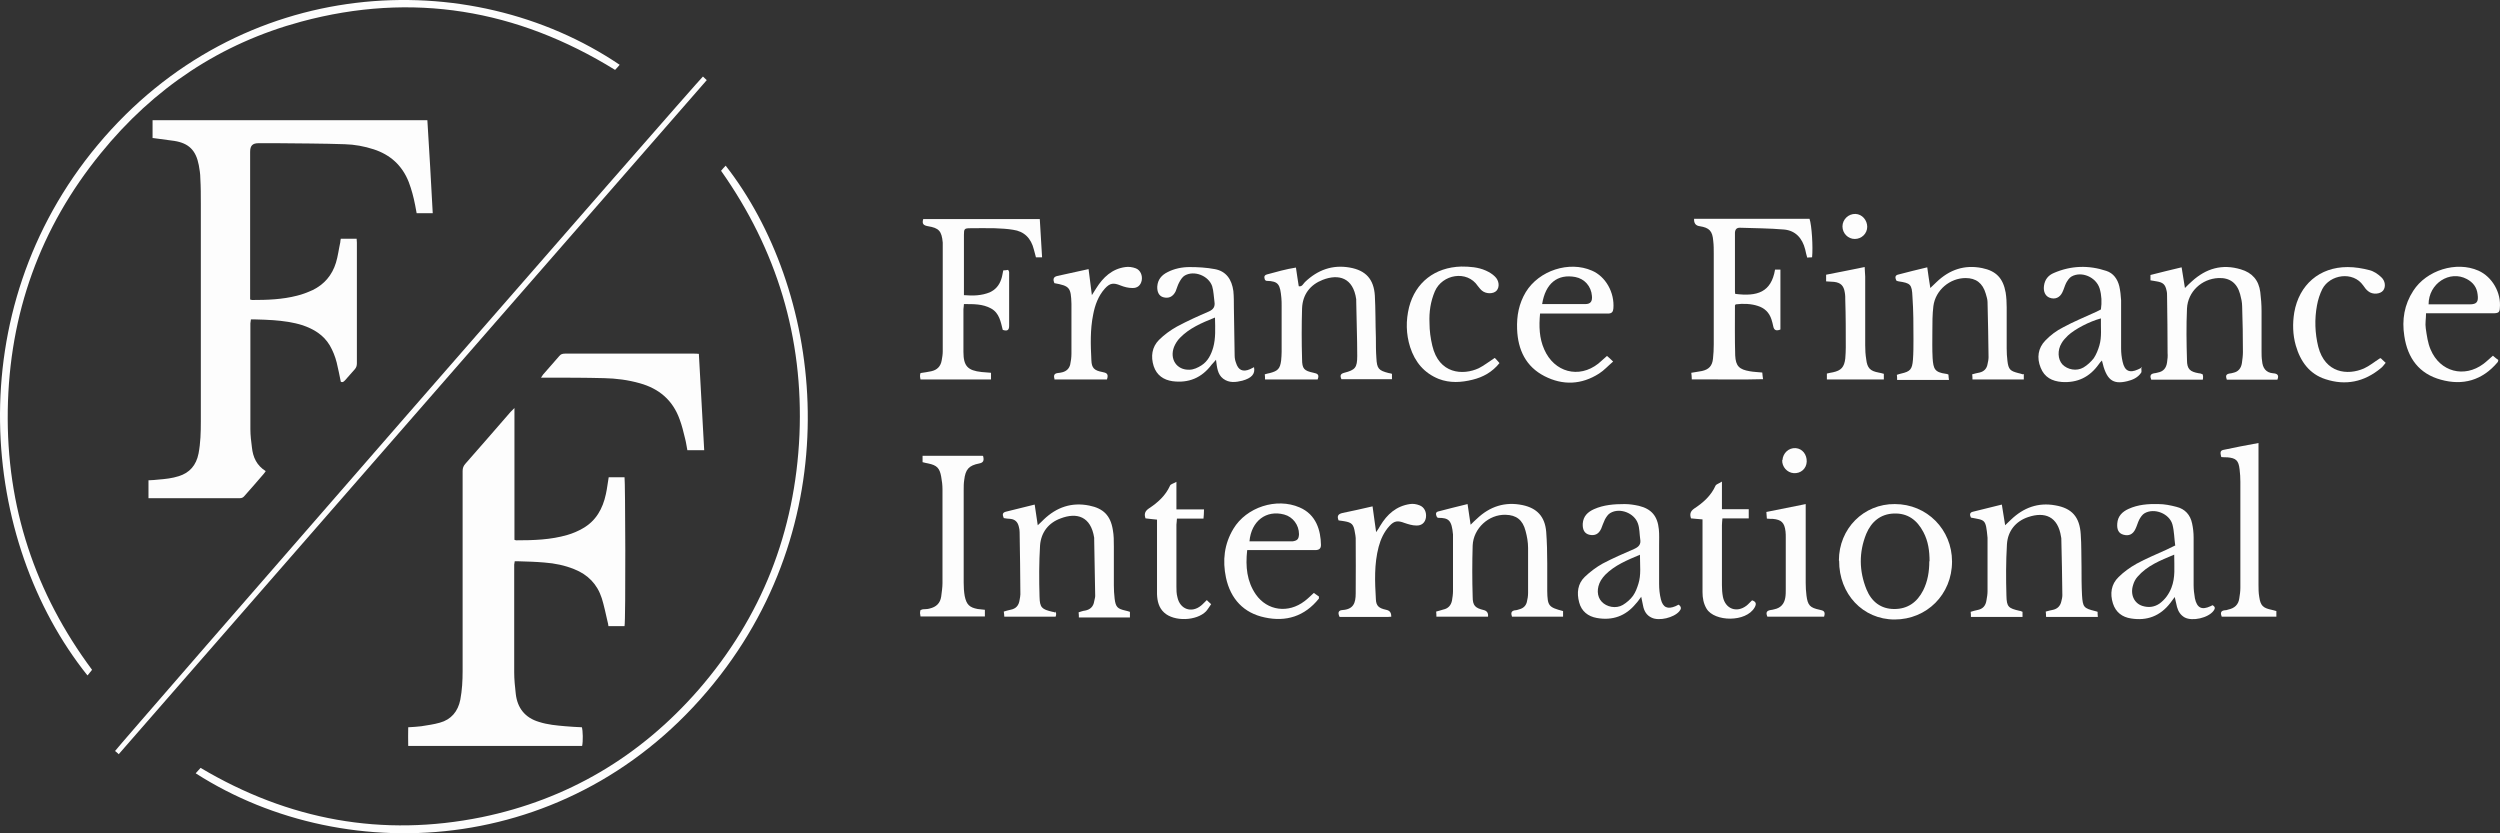 <svg width="150" height="50" viewBox="0 0 150 50" fill="none" xmlns="http://www.w3.org/2000/svg">
<rect x="0" y="0" width="150" height="50" fill="#333333" stroke="none"/>
<path d="M9.154 8.285V7.213H25.642C25.765 9.067 25.857 10.906 25.964 12.79C25.78 12.79 25.627 12.79 25.474 12.79H24.999C24.968 12.622 24.937 12.453 24.907 12.3C24.815 11.825 24.692 11.365 24.524 10.921C24.125 9.91 23.405 9.281 22.424 8.96C21.857 8.776 21.275 8.668 20.677 8.653C19.314 8.607 17.965 8.607 16.602 8.592C16.234 8.592 15.881 8.592 15.514 8.592C15.146 8.592 15.008 8.745 15.008 9.113C15.008 9.879 15.008 10.645 15.008 11.411V17.97C15.008 17.97 15.1 18 15.13 18C16.035 18 16.939 17.97 17.827 17.74C18.149 17.663 18.456 17.541 18.762 17.403C19.452 17.066 19.927 16.514 20.157 15.763C20.279 15.365 20.325 14.951 20.417 14.537C20.417 14.476 20.432 14.399 20.448 14.323H21.398C21.398 14.399 21.413 14.476 21.413 14.553C21.413 16.974 21.413 19.379 21.413 21.8C21.413 21.938 21.382 22.046 21.29 22.153C21.091 22.367 20.907 22.597 20.708 22.812C20.631 22.888 20.57 22.965 20.448 22.904C20.371 22.521 20.294 22.137 20.202 21.754C20.11 21.387 19.973 21.05 19.789 20.728C19.406 20.084 18.823 19.747 18.164 19.517C17.582 19.333 17 19.257 16.402 19.211C16.035 19.18 15.682 19.18 15.314 19.165C15.238 19.165 15.146 19.165 15.054 19.165C15.054 19.257 15.023 19.318 15.023 19.395C15.023 21.509 15.023 23.639 15.023 25.754C15.023 26.122 15.069 26.489 15.115 26.842C15.176 27.439 15.406 27.93 15.943 28.267C15.897 28.328 15.866 28.389 15.82 28.435C15.437 28.88 15.054 29.324 14.671 29.753C14.594 29.845 14.518 29.891 14.395 29.891C12.617 29.891 10.84 29.891 9.078 29.891C9.032 29.891 8.986 29.891 8.909 29.891V28.818C9.124 28.818 9.323 28.788 9.522 28.773C9.921 28.742 10.334 28.696 10.717 28.573C11.376 28.374 11.775 27.914 11.913 27.209C12.035 26.566 12.05 25.922 12.05 25.279V12.223C12.05 11.718 12.05 11.212 12.02 10.706C12.02 10.431 11.974 10.17 11.928 9.91C11.759 9.021 11.33 8.592 10.457 8.454C10.043 8.393 9.645 8.347 9.2 8.285H9.154Z" fill="#FDFDFD"/>
<path d="M37.181 3.888C37.089 3.995 36.997 4.102 36.905 4.194C31.005 0.547 24.723 -0.495 18.073 1.298C13.246 2.6 9.231 5.267 6.028 9.22C2.412 13.664 0.558 18.812 0.466 24.605C0.374 30.397 2.106 35.591 5.523 40.188C5.477 40.25 5.446 40.295 5.4 40.342C5.354 40.403 5.308 40.464 5.247 40.525C-1.219 32.45 -2.476 18.69 5.86 8.699C14.41 -1.537 28.171 -2.196 37.181 3.888Z" fill="#FDFDFD"/>
<path d="M11.744 46.394C11.851 46.272 11.943 46.18 12.035 46.072C17.322 49.214 22.945 50.24 28.906 49.03C34.039 47.972 38.391 45.413 41.9 41.399C45.685 37.047 47.708 31.929 47.968 26.091C48.213 20.253 46.604 14.982 43.264 10.247C43.356 10.139 43.448 10.032 43.54 9.94C49.255 17.265 51.033 30.381 43.218 40.51C34.821 51.389 20.907 52.263 11.759 46.41L11.744 46.394Z" fill="#FDFDFD"/>
<path d="M30.867 24.482V32.389C30.867 32.389 30.944 32.419 30.975 32.419C32.001 32.419 33.043 32.389 34.039 32.098C34.361 32.006 34.683 31.868 34.974 31.699C35.755 31.255 36.169 30.519 36.353 29.646C36.43 29.309 36.46 28.972 36.522 28.635H37.472C37.518 28.818 37.548 37.185 37.472 37.568H36.506C36.491 37.461 36.476 37.353 36.445 37.261C36.338 36.802 36.246 36.342 36.108 35.898C35.832 35.04 35.265 34.473 34.453 34.151C33.886 33.921 33.288 33.798 32.675 33.752C32.154 33.706 31.618 33.691 31.082 33.676C31.021 33.676 30.959 33.676 30.883 33.676C30.883 33.752 30.852 33.814 30.852 33.875C30.852 36.036 30.852 38.181 30.852 40.342C30.852 40.77 30.898 41.2 30.944 41.613C31.036 42.487 31.511 43.069 32.338 43.314C32.859 43.483 33.396 43.529 33.932 43.575C34.254 43.605 34.591 43.621 34.913 43.636C34.974 43.835 34.989 44.479 34.928 44.755H24.493C24.478 44.387 24.493 44.019 24.493 43.636C24.769 43.621 25.029 43.605 25.274 43.575C25.642 43.513 26.025 43.467 26.393 43.36C27.067 43.176 27.481 42.686 27.619 41.981C27.726 41.414 27.757 40.847 27.757 40.265C27.757 38.656 27.757 37.062 27.757 35.453C27.757 33.063 27.757 30.657 27.757 28.267C27.757 28.083 27.803 27.96 27.925 27.822C28.829 26.796 29.733 25.754 30.637 24.712C30.699 24.651 30.76 24.589 30.852 24.497L30.867 24.482Z" fill="#FDFDFD"/>
<path d="M41.931 21.218C42.038 23.149 42.145 25.064 42.252 27.01H41.241C41.195 26.78 41.165 26.535 41.103 26.305C41.011 25.922 40.919 25.539 40.782 25.172C40.368 24.007 39.54 23.317 38.391 22.996C37.686 22.796 36.966 22.704 36.246 22.689C35.097 22.659 33.947 22.659 32.798 22.659H32.461C32.522 22.567 32.553 22.521 32.584 22.475C32.905 22.107 33.227 21.739 33.549 21.371C33.641 21.249 33.748 21.218 33.901 21.218C36.491 21.218 39.081 21.218 41.67 21.218C41.747 21.218 41.824 21.218 41.915 21.233L41.931 21.218Z" fill="#FDFDFD"/>
<path d="M7.116 45.245C7.04 45.168 6.963 45.107 6.902 45.061C6.994 44.877 41.824 4.899 42.176 4.592C42.252 4.654 42.314 4.73 42.406 4.807C30.637 18.291 18.885 31.761 7.116 45.26V45.245Z" fill="#FDFDFD"/>
<path d="M93.784 36.679C93.784 36.802 93.784 36.894 93.784 37.001H90.72C90.659 36.817 90.643 36.664 90.888 36.618C90.98 36.618 91.072 36.587 91.164 36.557C91.394 36.495 91.547 36.358 91.609 36.128C91.655 35.944 91.685 35.76 91.685 35.576C91.685 34.672 91.685 33.768 91.685 32.879C91.685 32.527 91.624 32.19 91.532 31.852C91.363 31.194 90.98 30.902 90.337 30.887C89.325 30.856 88.406 31.699 88.36 32.726C88.329 33.752 88.329 34.779 88.36 35.806C88.36 36.342 88.513 36.48 89.019 36.603C89.218 36.649 89.31 36.786 89.279 37.001H86.184C86.184 36.909 86.184 36.817 86.169 36.695C86.322 36.649 86.46 36.618 86.598 36.572C86.889 36.511 87.058 36.327 87.119 36.036C87.15 35.852 87.18 35.653 87.18 35.469C87.18 34.411 87.18 33.354 87.18 32.297C87.18 32.22 87.18 32.144 87.18 32.067C87.104 31.209 86.92 31.071 86.307 31.071C86.276 31.071 86.246 31.056 86.215 31.025C86.153 30.887 86.108 30.734 86.291 30.688C86.858 30.535 87.441 30.397 88.054 30.244C88.115 30.673 88.176 31.04 88.237 31.485C88.391 31.331 88.498 31.224 88.605 31.132C89.387 30.381 90.306 30.09 91.348 30.305C92.222 30.489 92.697 30.994 92.773 31.914C92.819 32.542 92.834 33.17 92.834 33.798C92.834 34.35 92.834 34.902 92.834 35.453C92.85 36.358 92.911 36.434 93.784 36.664V36.679Z" fill="#FDFDFD"/>
<path d="M63.337 36.679C63.337 36.679 63.368 36.786 63.368 36.833C63.368 36.878 63.368 36.924 63.337 37.001H60.257C60.257 36.909 60.242 36.817 60.227 36.695C60.365 36.649 60.487 36.618 60.625 36.587C60.962 36.526 61.131 36.327 61.177 35.99C61.192 35.882 61.223 35.775 61.223 35.668C61.223 34.427 61.192 33.17 61.177 31.929C61.177 31.822 61.161 31.715 61.131 31.607C61.069 31.331 60.916 31.163 60.625 31.132C60.487 31.132 60.349 31.102 60.227 31.086C60.15 30.902 60.119 30.765 60.349 30.703C60.916 30.565 61.468 30.427 62.081 30.274C62.142 30.688 62.203 31.056 62.265 31.515C62.418 31.377 62.525 31.27 62.617 31.178C63.399 30.427 64.303 30.121 65.36 30.335C66.203 30.504 66.632 30.933 66.77 31.791C66.831 32.113 66.831 32.45 66.831 32.787C66.831 33.553 66.831 34.335 66.831 35.116C66.831 35.377 66.846 35.653 66.877 35.913C66.938 36.419 67.046 36.526 67.52 36.633C67.612 36.649 67.689 36.679 67.796 36.71V37.047H64.732C64.732 36.94 64.732 36.863 64.716 36.74C64.854 36.695 64.977 36.649 65.115 36.633C65.421 36.572 65.605 36.388 65.651 36.082C65.666 35.974 65.712 35.867 65.712 35.76C65.697 34.626 65.666 33.492 65.651 32.358C65.651 32.328 65.651 32.297 65.651 32.266C65.452 30.979 64.609 30.734 63.644 31.102C62.923 31.362 62.464 31.929 62.403 32.726C62.341 33.752 62.341 34.779 62.372 35.806C62.387 36.465 62.51 36.557 63.153 36.71C63.215 36.71 63.261 36.74 63.322 36.756L63.337 36.679Z" fill="#FDFDFD"/>
<path d="M122.761 36.986C122.761 36.894 122.761 36.802 122.745 36.695C122.899 36.649 123.036 36.618 123.19 36.587C123.45 36.526 123.619 36.358 123.68 36.082C123.711 35.959 123.741 35.837 123.741 35.714C123.726 34.595 123.711 33.477 123.68 32.358C123.68 32.312 123.68 32.266 123.665 32.22C123.481 30.979 122.684 30.688 121.688 31.025C120.953 31.27 120.462 31.852 120.416 32.665C120.355 33.691 120.355 34.718 120.386 35.745C120.401 36.419 120.508 36.495 121.167 36.649C121.228 36.649 121.274 36.679 121.351 36.71V37.016H118.256C118.256 36.924 118.256 36.833 118.24 36.71C118.378 36.664 118.501 36.633 118.639 36.603C118.976 36.541 119.144 36.342 119.19 36.005C119.221 35.837 119.252 35.653 119.252 35.484C119.252 34.473 119.252 33.461 119.252 32.45C119.252 32.389 119.252 32.328 119.252 32.266C119.144 31.117 119.114 31.224 118.256 31.056C118.179 30.902 118.164 30.749 118.378 30.703C118.945 30.565 119.497 30.427 120.11 30.274C120.171 30.688 120.232 31.056 120.309 31.515C120.462 31.377 120.554 31.27 120.661 31.178C121.412 30.458 122.286 30.136 123.312 30.32C124.308 30.489 124.783 31.01 124.845 32.067C124.891 32.711 124.875 33.369 124.891 34.013C124.891 34.58 124.891 35.147 124.921 35.714C124.967 36.434 125.029 36.495 125.703 36.664C125.749 36.664 125.795 36.695 125.856 36.71C125.856 36.802 125.856 36.894 125.871 37.016H122.776L122.761 36.986Z" fill="#FDFDFD"/>
<path d="M110.334 33.63C110.334 31.715 111.82 30.228 113.689 30.244C115.62 30.244 117.122 31.776 117.122 33.691C117.122 35.668 115.605 37.17 113.674 37.17C111.774 37.17 110.334 35.637 110.349 33.645L110.334 33.63ZM115.773 33.676C115.773 33.063 115.697 32.481 115.406 31.929C115.022 31.194 114.455 30.78 113.628 30.811C112.831 30.841 112.28 31.301 111.973 32.036C111.529 33.14 111.544 34.258 111.988 35.361C112.295 36.112 112.862 36.541 113.659 36.541C114.455 36.541 115.022 36.143 115.39 35.423C115.666 34.871 115.758 34.289 115.758 33.676H115.773Z" fill="#FDFDFD"/>
<path d="M100.741 36.296C100.91 36.434 100.864 36.557 100.757 36.679C100.435 37.062 99.546 37.277 99.102 37.062C98.795 36.924 98.642 36.664 98.581 36.327C98.55 36.174 98.519 36.036 98.473 35.806C98.335 35.99 98.259 36.112 98.152 36.219C97.539 36.97 96.742 37.246 95.807 37.078C95.286 36.986 94.888 36.679 94.75 36.143C94.597 35.576 94.658 35.024 95.087 34.611C95.409 34.304 95.776 34.028 96.16 33.814C96.772 33.492 97.401 33.216 98.044 32.94C98.32 32.818 98.473 32.665 98.412 32.343C98.366 32.036 98.381 31.699 98.274 31.408C98.06 30.78 97.186 30.443 96.619 30.78C96.481 30.856 96.374 31.025 96.297 31.163C96.206 31.347 96.144 31.546 96.068 31.73C95.914 32.052 95.685 32.159 95.347 32.082C95.072 32.006 94.949 31.791 94.964 31.423C94.995 30.964 95.271 30.718 95.639 30.55C96.221 30.29 96.849 30.244 97.477 30.244C97.769 30.244 98.06 30.29 98.335 30.351C99.086 30.535 99.454 30.964 99.531 31.761C99.561 32.067 99.546 32.389 99.546 32.711C99.546 33.477 99.546 34.258 99.546 35.024C99.546 35.346 99.577 35.653 99.653 35.959C99.776 36.449 100.052 36.572 100.527 36.373C100.588 36.342 100.649 36.312 100.711 36.281L100.741 36.296ZM98.412 33.278C97.615 33.615 96.895 33.906 96.313 34.488C96.221 34.58 96.129 34.703 96.052 34.825C95.792 35.27 95.807 35.791 96.098 36.097C96.389 36.419 96.956 36.541 97.37 36.296C97.6 36.158 97.83 35.959 97.983 35.745C98.136 35.53 98.228 35.27 98.305 35.024C98.473 34.488 98.397 33.936 98.397 33.278H98.412Z" fill="#FDFDFD"/>
<path d="M130.514 32.741C130.453 32.297 130.453 31.868 130.346 31.469C130.162 30.811 129.258 30.458 128.675 30.795C128.538 30.872 128.43 31.04 128.354 31.178C128.262 31.362 128.216 31.561 128.124 31.745C127.971 32.067 127.725 32.174 127.404 32.082C127.128 32.006 127.005 31.791 127.036 31.408C127.067 30.964 127.342 30.703 127.71 30.535C128.277 30.274 128.89 30.228 129.503 30.244C129.871 30.244 130.238 30.32 130.591 30.412C131.097 30.535 131.418 30.887 131.526 31.408C131.587 31.684 131.617 31.975 131.617 32.251C131.617 33.201 131.617 34.151 131.617 35.101C131.617 35.361 131.648 35.637 131.694 35.898C131.817 36.48 132.108 36.618 132.629 36.373C132.675 36.358 132.705 36.327 132.751 36.312C132.92 36.403 132.92 36.511 132.813 36.649C132.491 37.078 131.541 37.292 131.081 37.047C130.836 36.909 130.698 36.695 130.621 36.419C130.576 36.235 130.545 36.066 130.484 35.821C130.376 35.974 130.3 36.066 130.223 36.174C129.61 36.97 128.813 37.261 127.863 37.108C127.342 37.032 126.944 36.74 126.775 36.204C126.591 35.622 126.668 35.055 127.112 34.626C127.419 34.319 127.802 34.044 128.185 33.829C128.767 33.507 129.38 33.262 129.978 32.986C130.116 32.925 130.254 32.848 130.484 32.741H130.514ZM130.453 33.278C129.61 33.63 128.829 33.936 128.246 34.611C128.124 34.748 128.032 34.932 127.986 35.101C127.802 35.668 128.047 36.204 128.553 36.358C128.905 36.465 129.242 36.434 129.564 36.22C129.901 35.974 130.131 35.653 130.284 35.27C130.53 34.641 130.453 34.013 130.453 33.293V33.278Z" fill="#FDFDFD"/>
<path d="M74.83 33.017C74.722 34.013 74.814 34.886 75.351 35.668C76.04 36.649 77.297 36.817 78.277 36.066C78.461 35.928 78.63 35.76 78.829 35.576C78.936 35.653 79.044 35.729 79.135 35.791C79.135 35.852 79.135 35.882 79.135 35.913C78.277 36.986 77.159 37.323 75.887 37.047C74.63 36.786 73.834 35.944 73.558 34.657C73.343 33.63 73.451 32.649 74.002 31.73C74.784 30.427 76.592 29.845 77.971 30.443C78.982 30.872 79.243 31.837 79.258 32.695C79.258 32.894 79.166 32.986 78.982 33.002C78.875 33.002 78.768 33.002 78.66 33.002H74.845L74.83 33.017ZM74.968 32.481H77.465C77.465 32.481 77.527 32.481 77.557 32.481C77.848 32.435 77.925 32.343 77.94 32.052C77.94 31.5 77.573 31.01 77.052 30.872C75.979 30.581 75.075 31.255 74.968 32.481Z" fill="#FDFDFD"/>
<path d="M58.986 27.363C59.062 27.654 58.986 27.761 58.756 27.807C58.127 27.93 57.928 28.16 57.852 28.803C57.821 29.002 57.821 29.217 57.821 29.416V34.963C57.821 35.224 57.836 35.499 57.882 35.76C57.989 36.281 58.173 36.449 58.664 36.541C58.802 36.557 58.924 36.572 59.093 36.587V36.986H55.231C55.231 36.909 55.201 36.848 55.201 36.786C55.201 36.725 55.216 36.664 55.231 36.603C55.293 36.587 55.323 36.572 55.369 36.557C55.507 36.541 55.645 36.557 55.783 36.511C56.166 36.419 56.411 36.204 56.472 35.791C56.503 35.53 56.549 35.254 56.549 34.994C56.549 33.109 56.549 31.224 56.549 29.355C56.549 29.11 56.518 28.849 56.472 28.604C56.38 28.083 56.212 27.914 55.691 27.807C55.584 27.792 55.492 27.761 55.354 27.73V27.347H58.955L58.986 27.363Z" fill="#FDFDFD"/>
<path d="M133.272 27.409C133.226 27.209 133.18 27.041 133.395 26.995C134.085 26.842 134.774 26.719 135.51 26.581V35.07C135.51 35.316 135.51 35.576 135.556 35.821C135.632 36.342 135.785 36.48 136.291 36.587C136.383 36.603 136.46 36.633 136.582 36.664V37.001H133.303C133.226 36.802 133.226 36.649 133.472 36.618C133.548 36.618 133.625 36.603 133.701 36.572C134.069 36.495 134.314 36.281 134.36 35.882C134.391 35.683 134.422 35.484 134.422 35.27V28.91C134.422 28.665 134.406 28.405 134.376 28.16C134.314 27.623 134.161 27.485 133.64 27.439C133.533 27.439 133.426 27.439 133.288 27.424L133.272 27.409Z" fill="#FDFDFD"/>
<path d="M83.487 37.001C83.487 37.001 83.349 37.016 83.273 37.016H80.377C80.254 36.771 80.3 36.618 80.545 36.603C81.204 36.557 81.342 36.189 81.342 35.607C81.357 34.503 81.342 33.4 81.342 32.282C81.342 32.174 81.311 32.067 81.296 31.96C81.219 31.454 81.112 31.347 80.637 31.27C80.53 31.255 80.423 31.239 80.315 31.224C80.208 30.964 80.285 30.841 80.545 30.78C81.127 30.657 81.71 30.535 82.353 30.381C82.415 30.872 82.491 31.347 82.568 31.929C82.691 31.761 82.752 31.653 82.813 31.546C83.227 30.856 83.778 30.366 84.591 30.244C84.774 30.213 84.989 30.244 85.173 30.32C85.464 30.427 85.602 30.734 85.556 31.056C85.51 31.347 85.311 31.546 84.974 31.531C84.744 31.531 84.499 31.454 84.269 31.377C83.87 31.224 83.656 31.239 83.365 31.561C83.043 31.914 82.844 32.343 82.721 32.803C82.445 33.844 82.491 34.902 82.553 35.959C82.568 36.358 82.737 36.495 83.165 36.587C83.395 36.633 83.487 36.771 83.472 37.016L83.487 37.001Z" fill="#FDFDFD"/>
<path d="M102.151 31.163C101.875 31.148 101.661 31.117 101.461 31.102C101.369 30.841 101.431 30.672 101.645 30.519C102.182 30.167 102.657 29.753 102.932 29.14C102.978 29.048 103.132 29.018 103.316 28.895V30.55H104.924V31.102H103.346C103.331 31.27 103.316 31.393 103.316 31.515V35.116C103.316 35.346 103.331 35.591 103.377 35.821C103.53 36.541 104.204 36.786 104.787 36.342C104.909 36.25 105.001 36.128 105.124 36.02C105.369 36.097 105.399 36.235 105.277 36.449C104.756 37.353 102.871 37.307 102.396 36.526C102.212 36.219 102.151 35.882 102.151 35.53V31.132V31.163Z" fill="#FDFDFD"/>
<path d="M72.24 30.565C72.24 30.795 72.225 30.933 72.209 31.117H70.616C70.616 31.27 70.585 31.377 70.585 31.485C70.585 32.711 70.585 33.952 70.585 35.178C70.585 35.392 70.585 35.622 70.646 35.837C70.8 36.557 71.489 36.802 72.056 36.342C72.179 36.25 72.271 36.128 72.409 36.005C72.485 36.082 72.562 36.158 72.669 36.25C72.562 36.403 72.47 36.557 72.363 36.679C71.796 37.261 70.447 37.307 69.85 36.756C69.528 36.465 69.436 36.066 69.421 35.653V31.178C69.16 31.148 68.946 31.132 68.731 31.102C68.639 30.841 68.7 30.672 68.915 30.519C69.451 30.167 69.926 29.753 70.202 29.14C70.233 29.048 70.401 29.018 70.585 28.91V30.565H72.24Z" fill="#FDFDFD"/>
<path d="M106.043 37.001C105.951 36.786 105.966 36.649 106.227 36.603C106.304 36.603 106.38 36.572 106.457 36.557C106.84 36.48 107.054 36.235 107.116 35.867C107.146 35.699 107.146 35.515 107.146 35.346C107.146 34.319 107.146 33.293 107.146 32.266C107.146 32.144 107.146 32.006 107.131 31.883C107.07 31.362 106.886 31.178 106.365 31.132C106.258 31.132 106.15 31.132 106.012 31.117C106.012 30.994 105.982 30.872 105.982 30.718C106.763 30.565 107.529 30.412 108.342 30.244V34.978C108.342 35.224 108.357 35.484 108.388 35.729C108.464 36.327 108.602 36.465 109.184 36.587C109.384 36.633 109.552 36.664 109.445 37.001H106.043Z" fill="#FDFDFD"/>
<path d="M106.947 27.608C106.978 27.179 107.33 26.857 107.744 26.888C108.142 26.918 108.418 27.271 108.403 27.7C108.388 28.114 108.05 28.42 107.621 28.389C107.223 28.359 106.916 28.006 106.932 27.608H106.947Z" fill="#FDFDFD"/>
<path d="M55.4 13.143H62.387C62.433 13.909 62.479 14.66 62.525 15.441H62.157C62.111 15.273 62.081 15.135 62.035 14.982C61.866 14.292 61.453 13.878 60.778 13.786C60.426 13.725 60.043 13.71 59.675 13.694C59.185 13.679 58.694 13.694 58.204 13.694C57.867 13.694 57.836 13.74 57.836 14.078C57.836 14.736 57.836 15.411 57.836 16.07V17.709C58.388 17.755 58.894 17.74 59.384 17.541C59.721 17.387 59.951 17.127 60.073 16.759C60.135 16.59 60.15 16.422 60.196 16.223C60.288 16.223 60.395 16.207 60.487 16.192C60.518 16.253 60.548 16.284 60.548 16.33C60.548 17.403 60.548 18.475 60.548 19.548C60.548 19.808 60.441 19.885 60.165 19.793C60.043 19.318 59.966 18.782 59.461 18.506C58.955 18.23 58.403 18.245 57.836 18.245C57.836 18.368 57.806 18.46 57.806 18.552C57.806 19.41 57.806 20.253 57.806 21.111C57.806 21.969 58.066 22.23 58.894 22.321C59.077 22.337 59.246 22.352 59.461 22.367V22.766H55.231C55.231 22.766 55.201 22.628 55.201 22.582C55.201 22.521 55.201 22.459 55.231 22.383C55.446 22.352 55.66 22.321 55.875 22.275C56.227 22.199 56.442 21.984 56.503 21.616C56.534 21.448 56.564 21.264 56.564 21.096V14.798C56.564 14.721 56.564 14.645 56.564 14.553C56.503 13.863 56.335 13.679 55.676 13.572C55.431 13.526 55.293 13.449 55.4 13.127V13.143Z" fill="#FDFDFD"/>
<path d="M106.809 19.778C106.564 19.87 106.441 19.808 106.395 19.578C106.365 19.441 106.334 19.303 106.288 19.165C106.15 18.736 105.859 18.475 105.461 18.353C105.093 18.23 104.603 18.2 104.143 18.261C104.128 18.291 104.097 18.307 104.097 18.337C104.097 19.333 104.082 20.329 104.112 21.325C104.143 21.969 104.357 22.168 104.986 22.275C105.231 22.321 105.476 22.321 105.737 22.352C105.737 22.475 105.767 22.582 105.783 22.75C104.357 22.796 102.948 22.75 101.507 22.766C101.507 22.613 101.492 22.505 101.477 22.367C101.707 22.321 101.906 22.306 102.12 22.26C102.534 22.168 102.733 21.954 102.779 21.525C102.81 21.249 102.825 20.958 102.825 20.666V15.211C102.825 14.966 102.825 14.706 102.795 14.461C102.749 13.863 102.565 13.664 101.982 13.572C101.737 13.541 101.63 13.388 101.645 13.127H108.571C108.709 13.526 108.786 14.828 108.725 15.441C108.648 15.441 108.556 15.441 108.433 15.457C108.388 15.288 108.342 15.135 108.311 14.966C108.142 14.292 107.729 13.832 107.039 13.771C106.15 13.694 105.262 13.694 104.388 13.664C104.204 13.664 104.112 13.756 104.097 13.955C104.097 14.016 104.097 14.078 104.097 14.139V17.403C104.097 17.479 104.097 17.556 104.112 17.633C105.43 17.801 106.273 17.541 106.503 16.177H106.825V19.762L106.809 19.778Z" fill="#FDFDFD"/>
<path d="M132.154 22.444C132.154 22.444 132.184 22.536 132.184 22.582C132.184 22.643 132.184 22.704 132.169 22.781H129.074C128.997 22.582 128.997 22.444 129.242 22.398C129.319 22.398 129.396 22.367 129.472 22.352C129.809 22.291 129.978 22.076 130.024 21.739C130.055 21.555 130.07 21.356 130.055 21.172C130.055 20.038 130.039 18.889 130.024 17.755C130.024 17.648 130.024 17.541 129.993 17.433C129.917 17.066 129.779 16.943 129.396 16.882C129.273 16.866 129.166 16.836 129.028 16.82V16.499C129.641 16.345 130.238 16.192 130.897 16.039C130.959 16.453 131.02 16.836 131.096 17.28C131.265 17.111 131.388 16.989 131.51 16.882C132.368 16.1 133.334 15.824 134.452 16.162C135.126 16.361 135.525 16.805 135.617 17.525C135.663 17.908 135.693 18.276 135.693 18.659C135.693 19.471 135.693 20.268 135.693 21.08C135.693 21.264 135.693 21.463 135.724 21.647C135.755 22.076 135.954 22.367 136.398 22.398C136.613 22.413 136.766 22.49 136.643 22.781H133.609C133.548 22.597 133.518 22.459 133.763 22.413C133.839 22.413 133.916 22.383 133.993 22.367C134.299 22.306 134.468 22.092 134.514 21.785C134.544 21.571 134.575 21.341 134.575 21.126C134.575 20.207 134.56 19.287 134.529 18.383C134.529 18.138 134.468 17.878 134.406 17.648C134.222 16.974 133.778 16.652 133.104 16.683C132.108 16.728 131.265 17.495 131.219 18.521C131.173 19.548 131.188 20.575 131.219 21.601C131.219 22.153 131.403 22.306 131.939 22.398C132.016 22.398 132.093 22.429 132.154 22.459V22.444Z" fill="#FDFDFD"/>
<path d="M121.428 22.444C121.428 22.536 121.428 22.628 121.428 22.766H118.348C118.348 22.674 118.348 22.582 118.332 22.459C118.485 22.413 118.623 22.383 118.777 22.352C119.037 22.291 119.206 22.122 119.252 21.846C119.282 21.709 119.313 21.571 119.313 21.433C119.298 20.329 119.282 19.226 119.252 18.123C119.252 17.954 119.19 17.786 119.144 17.617C118.961 16.989 118.562 16.683 117.934 16.683C116.999 16.683 116.126 17.403 116.003 18.368C115.942 18.858 115.942 19.379 115.942 19.885C115.942 20.421 115.927 20.958 115.957 21.494C116.003 22.137 116.08 22.337 116.754 22.429C116.8 22.429 116.846 22.444 116.907 22.475C116.907 22.567 116.923 22.674 116.938 22.796H113.827C113.827 22.689 113.827 22.597 113.812 22.49C113.904 22.459 113.996 22.429 114.072 22.413C114.609 22.291 114.731 22.168 114.777 21.586C114.808 21.172 114.808 20.758 114.808 20.36C114.808 19.502 114.808 18.659 114.747 17.801C114.716 17.05 114.624 16.989 113.919 16.882C113.873 16.882 113.827 16.851 113.781 16.836C113.72 16.698 113.674 16.545 113.858 16.483C114.425 16.33 115.007 16.192 115.635 16.039C115.697 16.468 115.743 16.836 115.819 17.28C115.972 17.127 116.08 17.035 116.187 16.928C116.968 16.177 117.873 15.87 118.93 16.085C119.757 16.253 120.186 16.683 120.34 17.556C120.386 17.847 120.401 18.154 120.401 18.445C120.401 19.272 120.401 20.084 120.401 20.912C120.401 21.157 120.416 21.417 120.447 21.663C120.508 22.168 120.615 22.26 121.09 22.383C121.182 22.398 121.259 22.429 121.366 22.459L121.428 22.444Z" fill="#FDFDFD"/>
<path d="M75.902 22.766C75.902 22.674 75.902 22.582 75.887 22.459C75.994 22.429 76.102 22.398 76.193 22.383C76.668 22.26 76.806 22.122 76.868 21.632C76.883 21.463 76.898 21.279 76.898 21.111C76.898 20.192 76.898 19.272 76.898 18.353C76.898 18.2 76.898 18.031 76.883 17.878C76.806 17.081 76.73 16.866 75.994 16.851C75.964 16.851 75.948 16.82 75.902 16.805C75.856 16.667 75.81 16.529 76.01 16.468C76.576 16.315 77.159 16.146 77.756 16.054C77.818 16.453 77.864 16.82 77.925 17.173C78.124 17.219 78.186 17.035 78.293 16.928C79.059 16.192 79.948 15.87 80.99 16.054C81.94 16.223 82.43 16.744 82.491 17.74C82.537 18.567 82.522 19.41 82.553 20.253C82.553 20.666 82.553 21.08 82.583 21.479C82.614 22.122 82.721 22.23 83.319 22.383C83.38 22.383 83.441 22.413 83.518 22.429V22.75H80.484C80.392 22.536 80.423 22.429 80.653 22.367C81.311 22.199 81.434 22.061 81.434 21.356C81.434 20.253 81.388 19.149 81.373 18.046C81.373 18.016 81.373 17.985 81.373 17.954C81.189 16.652 80.315 16.422 79.365 16.79C78.615 17.081 78.155 17.663 78.124 18.506C78.094 19.517 78.094 20.529 78.124 21.54C78.124 22.137 78.247 22.245 78.814 22.367C79.028 22.413 79.181 22.459 79.059 22.766H75.902Z" fill="#FDFDFD"/>
<path d="M128.476 22.015C128.476 22.183 128.507 22.291 128.476 22.352C128.277 22.659 127.955 22.796 127.633 22.873C126.745 23.088 126.377 22.781 126.116 21.632C126.04 21.709 125.979 21.77 125.933 21.846C125.381 22.628 124.645 22.98 123.711 22.919C123.128 22.873 122.669 22.643 122.439 22.061C122.194 21.463 122.286 20.881 122.715 20.437C123.021 20.115 123.389 19.839 123.787 19.64C124.431 19.287 125.09 19.027 125.749 18.72C125.841 18.674 125.933 18.628 126.055 18.567C126.116 18.138 126.101 17.724 125.979 17.311C125.764 16.621 124.891 16.253 124.293 16.59C124.155 16.667 124.048 16.836 123.971 16.974C123.879 17.157 123.833 17.357 123.741 17.541C123.588 17.862 123.297 17.985 122.975 17.862C122.73 17.77 122.592 17.51 122.638 17.157C122.684 16.774 122.899 16.514 123.236 16.376C124.262 15.932 125.32 15.901 126.377 16.253C126.806 16.391 127.051 16.744 127.158 17.173C127.22 17.449 127.25 17.74 127.266 18.016C127.266 18.981 127.266 19.946 127.266 20.912C127.266 21.172 127.296 21.448 127.358 21.709C127.48 22.26 127.771 22.398 128.277 22.168C128.338 22.137 128.384 22.122 128.522 22.046L128.476 22.015ZM126.055 19.104C125.366 19.287 124.492 19.747 124.078 20.13C123.941 20.268 123.787 20.421 123.695 20.59C123.435 21.019 123.466 21.555 123.741 21.862C124.048 22.183 124.599 22.291 125.013 22.046C125.243 21.908 125.458 21.709 125.626 21.494C125.779 21.264 125.887 20.988 125.963 20.728C126.116 20.207 126.04 19.671 126.055 19.104Z" fill="#FDFDFD"/>
<path d="M75.243 22.046C75.32 22.444 75.09 22.689 74.538 22.842C74.156 22.934 73.757 22.996 73.389 22.72C73.052 22.459 73.022 22.061 72.96 21.586C72.838 21.739 72.761 21.8 72.7 21.877C72.102 22.674 71.321 22.996 70.355 22.873C69.819 22.796 69.405 22.521 69.221 21.969C69.037 21.387 69.114 20.82 69.543 20.391C69.85 20.084 70.233 19.808 70.616 19.594C71.244 19.257 71.888 18.966 72.531 18.69C72.807 18.567 72.914 18.399 72.868 18.108C72.822 17.801 72.822 17.479 72.73 17.173C72.516 16.545 71.658 16.207 71.091 16.529C70.953 16.606 70.846 16.774 70.769 16.912C70.662 17.096 70.616 17.295 70.539 17.479C70.371 17.816 70.11 17.924 69.788 17.832C69.543 17.755 69.421 17.525 69.436 17.188C69.467 16.759 69.712 16.499 70.049 16.33C70.463 16.116 70.922 16.024 71.382 16.024C71.888 16.024 72.393 16.054 72.884 16.146C73.573 16.269 73.91 16.774 74.002 17.464C74.033 17.786 74.033 18.123 74.033 18.46C74.048 19.425 74.064 20.391 74.079 21.341C74.079 21.479 74.109 21.632 74.155 21.754C74.293 22.214 74.569 22.337 74.998 22.153C75.075 22.122 75.136 22.076 75.243 22.03V22.046ZM72.884 19.058C72.087 19.379 71.367 19.686 70.8 20.268C70.646 20.421 70.524 20.62 70.447 20.804C70.156 21.54 70.6 22.214 71.367 22.183C71.612 22.183 71.872 22.061 72.087 21.923C72.47 21.678 72.669 21.279 72.792 20.85C72.945 20.299 72.914 19.732 72.899 19.058H72.884Z" fill="#FDFDFD"/>
<path d="M92.405 18.797C92.329 19.594 92.359 20.299 92.651 20.958C93.248 22.337 94.734 22.735 95.899 21.816C96.068 21.678 96.221 21.525 96.42 21.356C96.527 21.448 96.635 21.54 96.788 21.693C96.481 21.954 96.236 22.23 95.945 22.413C94.888 23.088 93.769 23.134 92.666 22.567C91.563 22 91.072 21.004 91.026 19.747C90.996 18.95 91.134 18.215 91.547 17.525C92.344 16.223 94.152 15.64 95.516 16.238C96.344 16.59 96.88 17.556 96.803 18.506C96.788 18.705 96.711 18.797 96.527 18.812C96.42 18.812 96.313 18.812 96.206 18.812H92.405V18.797ZM92.528 18.245C93.417 18.245 94.26 18.245 95.118 18.245C95.439 18.245 95.547 18.077 95.516 17.755C95.47 17.173 95.072 16.728 94.52 16.621C93.447 16.422 92.727 17.004 92.528 18.245Z" fill="#FDFDFD"/>
<path d="M149.592 21.356C149.699 21.448 149.791 21.525 149.898 21.601C149.883 21.663 149.883 21.709 149.852 21.739C148.933 22.827 147.768 23.149 146.45 22.781C145.163 22.429 144.458 21.509 144.259 20.161C144.106 19.18 144.259 18.276 144.795 17.449C145.592 16.207 147.385 15.656 148.703 16.238C149.53 16.606 150.082 17.556 149.99 18.491C149.975 18.736 149.913 18.797 149.576 18.797C148.427 18.797 147.278 18.797 146.129 18.797H145.562C145.562 19.119 145.5 19.425 145.546 19.701C145.608 20.13 145.669 20.59 145.837 20.973C146.404 22.321 147.86 22.689 149.009 21.831C149.193 21.693 149.362 21.525 149.576 21.341L149.592 21.356ZM146.68 18.261C147.186 18.261 147.692 18.261 148.182 18.261C148.611 18.261 148.718 18.108 148.657 17.663C148.611 17.234 148.381 16.943 148.013 16.744C146.987 16.192 145.715 17.004 145.715 18.261H146.68Z" fill="#FDFDFD"/>
<path d="M89.693 21.479C89.785 21.571 89.877 21.678 89.969 21.785C89.54 22.321 88.988 22.628 88.36 22.781C87.686 22.95 86.996 22.996 86.322 22.735C85.449 22.383 84.897 21.724 84.606 20.82C84.361 20.038 84.345 19.241 84.545 18.429C84.928 16.943 86.092 16.039 87.671 15.993C88.176 15.993 88.682 16.024 89.157 16.238C89.356 16.33 89.54 16.437 89.693 16.59C89.954 16.836 89.984 17.219 89.8 17.433C89.617 17.648 89.157 17.648 88.912 17.433C88.82 17.357 88.743 17.249 88.666 17.157C88.023 16.192 86.537 16.453 86.092 17.479C85.832 18.092 85.74 18.72 85.77 19.379C85.77 19.839 85.832 20.299 85.939 20.743C86.337 22.444 87.778 22.536 88.728 22.092C89.034 21.938 89.325 21.709 89.678 21.479H89.693Z" fill="#FDFDFD"/>
<path d="M142.849 21.494C142.849 21.494 143.018 21.663 143.141 21.77C143.033 21.892 142.957 22.015 142.849 22.092C141.853 22.919 140.735 23.149 139.524 22.75C138.574 22.444 138.023 21.693 137.747 20.728C137.563 20.084 137.548 19.41 137.655 18.751C137.946 17.081 139.172 16.024 140.857 16.024C141.302 16.024 141.746 16.1 142.16 16.207C142.42 16.269 142.666 16.437 142.865 16.621C143.125 16.851 143.156 17.219 142.987 17.433C142.819 17.648 142.359 17.694 142.099 17.479C141.976 17.387 141.884 17.265 141.792 17.127C141.179 16.253 139.8 16.468 139.34 17.341C139.187 17.648 139.08 17.985 139.019 18.322C138.865 19.149 138.896 19.992 139.095 20.804C139.509 22.398 140.857 22.536 141.838 22.107C142.175 21.954 142.466 21.709 142.803 21.494H142.849Z" fill="#FDFDFD"/>
<path d="M63.291 22.796C63.199 22.551 63.23 22.413 63.46 22.383C63.552 22.383 63.644 22.352 63.736 22.337C63.981 22.275 64.149 22.122 64.211 21.877C64.257 21.663 64.287 21.448 64.287 21.218C64.287 20.237 64.287 19.257 64.287 18.276V18.23C64.257 17.249 64.18 17.157 63.261 16.989C63.184 16.805 63.169 16.621 63.429 16.56C64.042 16.422 64.64 16.299 65.314 16.146C65.375 16.652 65.436 17.127 65.513 17.709C65.636 17.51 65.712 17.403 65.774 17.295C66.187 16.637 66.724 16.131 67.52 16.024C67.72 15.993 67.95 16.024 68.149 16.1C68.425 16.207 68.562 16.529 68.501 16.836C68.44 17.111 68.256 17.295 67.934 17.28C67.704 17.28 67.459 17.219 67.229 17.127C66.816 16.958 66.601 16.974 66.295 17.311C65.896 17.755 65.697 18.307 65.59 18.874C65.406 19.778 65.436 20.697 65.483 21.616C65.498 22.076 65.651 22.23 66.141 22.321C66.371 22.367 66.54 22.413 66.417 22.766H63.307L63.291 22.796Z" fill="#FDFDFD"/>
<path d="M111.881 16.024C111.881 16.253 111.912 16.422 111.912 16.59V20.712C111.912 21.004 111.927 21.279 111.973 21.555C112.034 22.092 112.218 22.26 112.709 22.352C112.816 22.367 112.908 22.398 113.03 22.429V22.766H109.613V22.413C109.751 22.383 109.874 22.352 109.981 22.337C110.471 22.23 110.655 22.03 110.717 21.509C110.732 21.295 110.747 21.065 110.747 20.85C110.747 19.9 110.747 18.966 110.717 18.016C110.717 17.862 110.717 17.694 110.686 17.541C110.625 17.142 110.441 16.958 110.042 16.912C109.889 16.897 109.751 16.897 109.567 16.882V16.483C110.334 16.33 111.069 16.192 111.866 16.024H111.881Z" fill="#FDFDFD"/>
<path d="M112.034 13.602C112.034 14.016 111.697 14.338 111.284 14.338C110.885 14.338 110.548 14.001 110.548 13.587C110.548 13.173 110.901 12.821 111.33 12.836C111.728 12.852 112.034 13.204 112.034 13.618V13.602Z" fill="#FDFDFD"/>
</svg>
